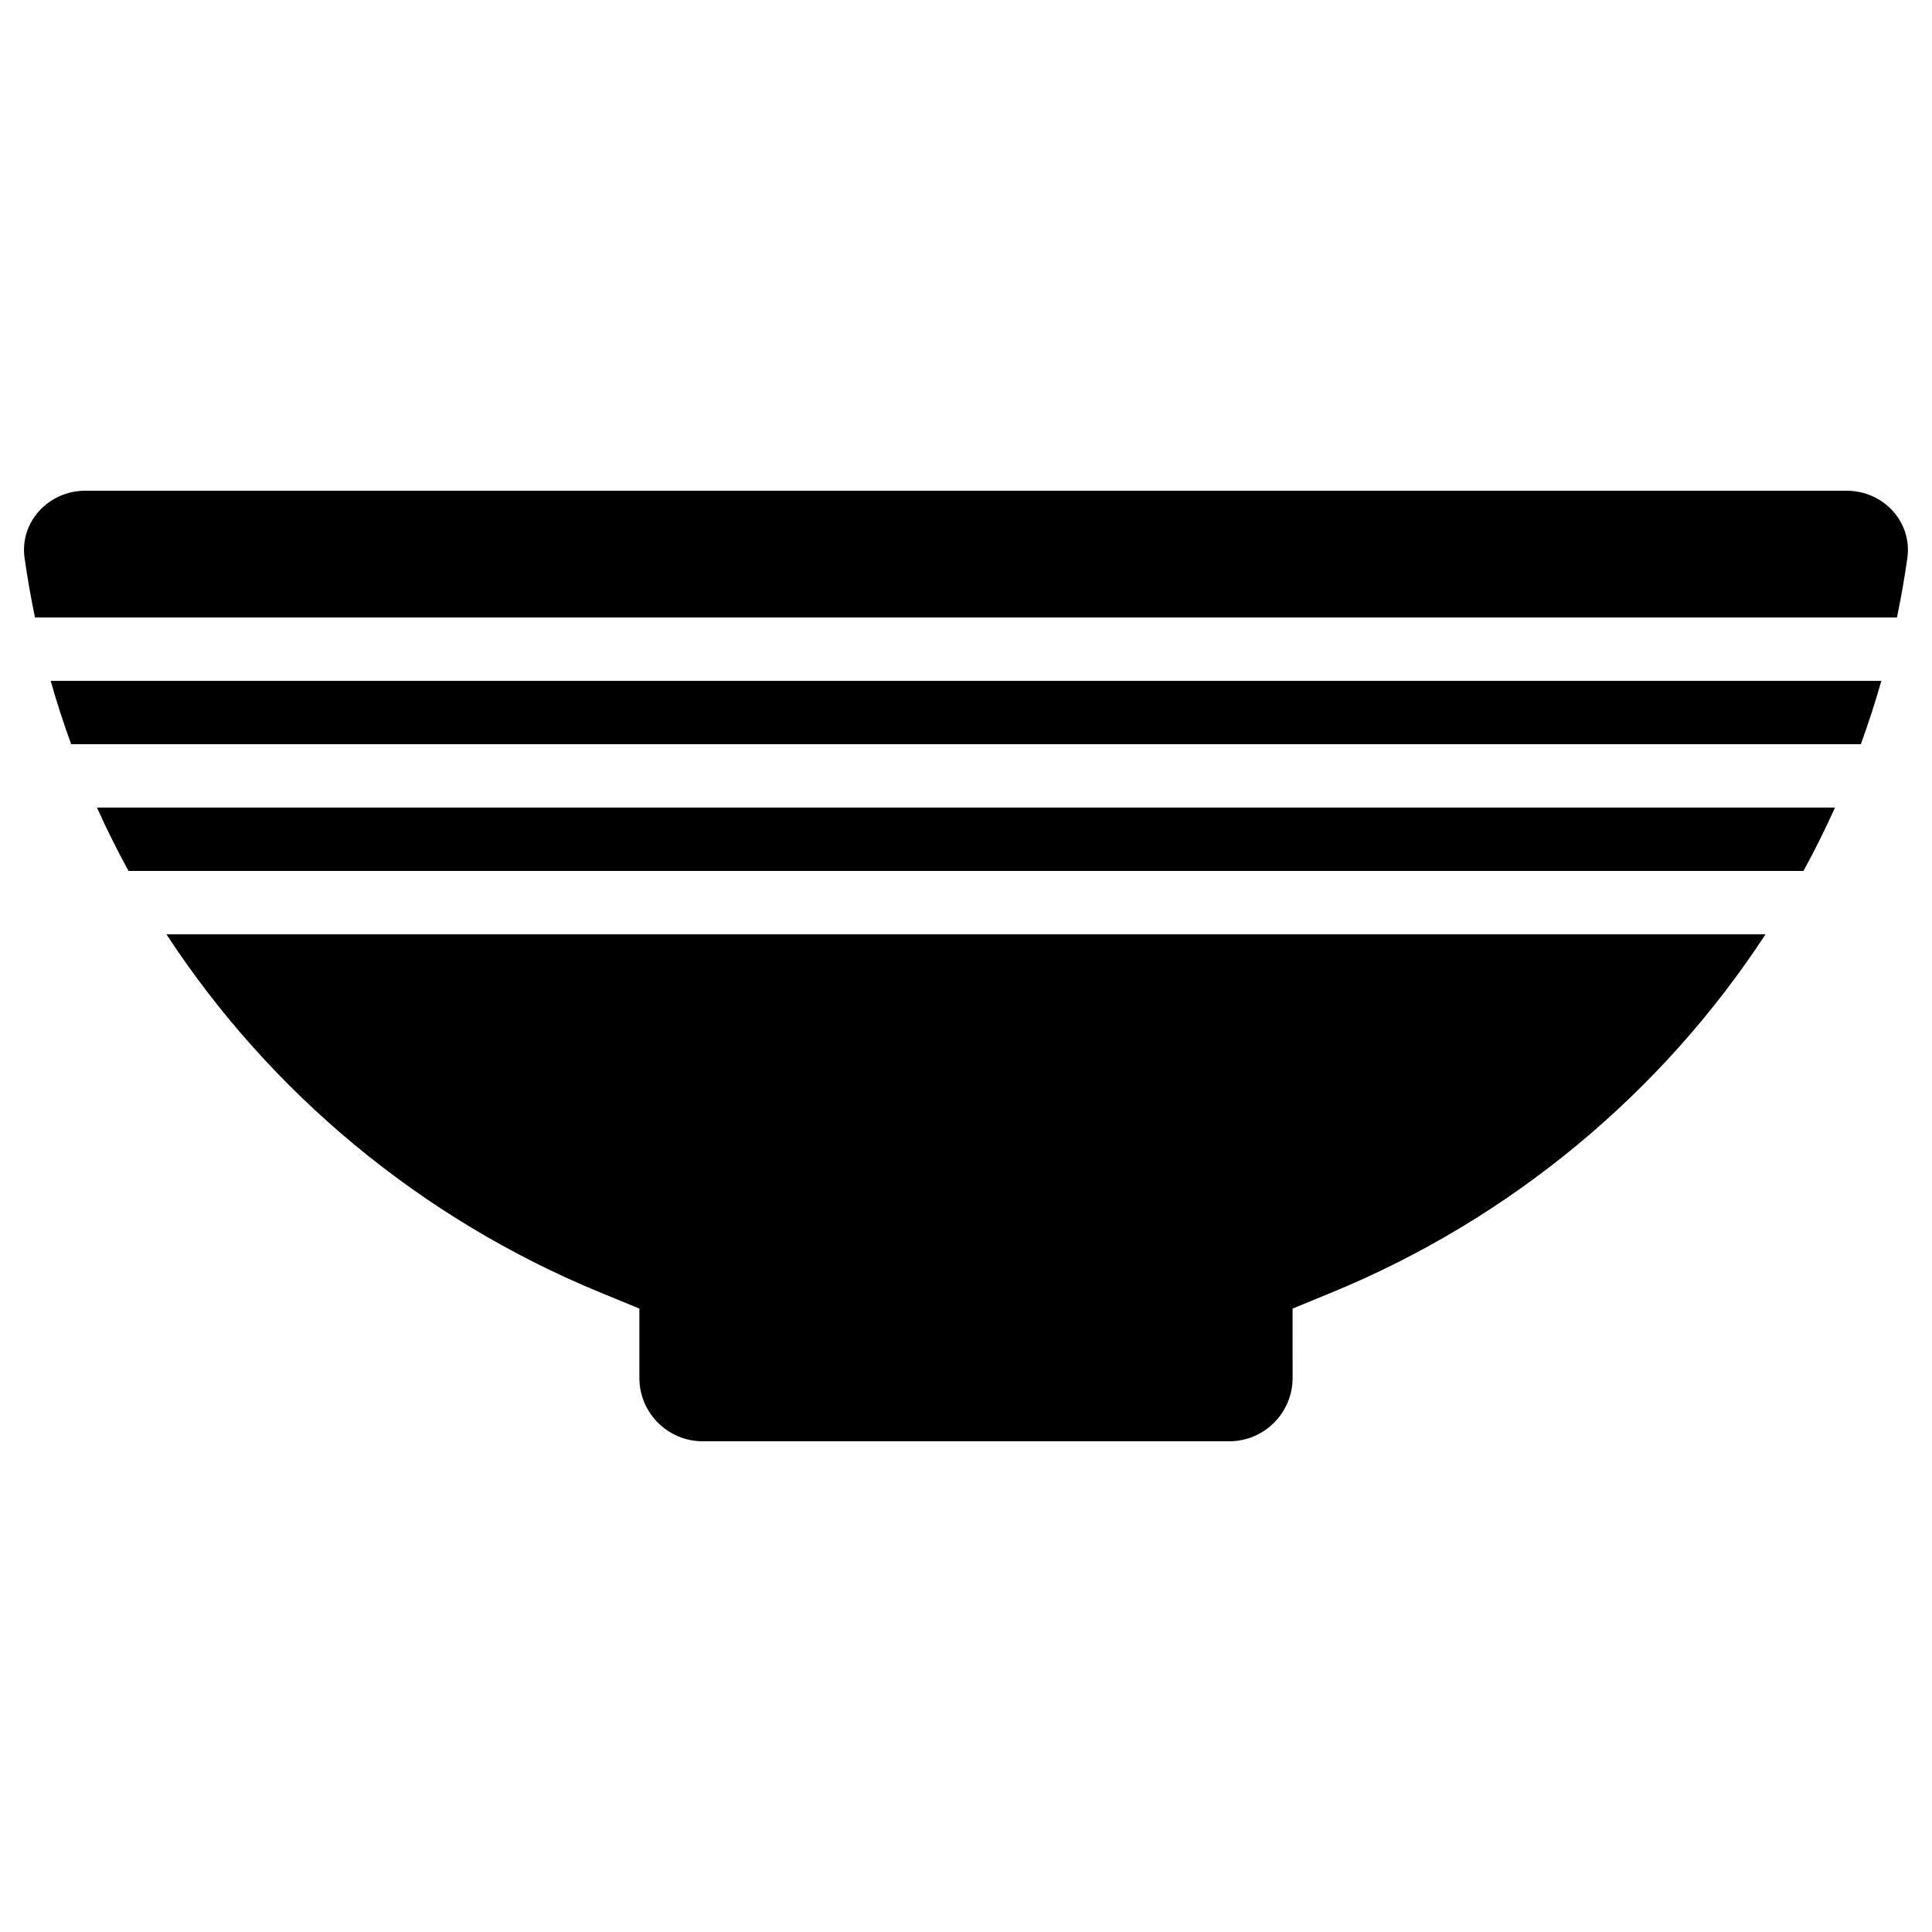 <?xml version="1.0" encoding="UTF-8"?>
<!-- Uploaded to: SVG Repo, www.svgrepo.com, Generator: SVG Repo Mixer Tools -->
<svg fill="#000000" width="800px" height="800px" version="1.1" viewBox="144 144 512 512" xmlns="http://www.w3.org/2000/svg">
 <g>
  <path d="m486.55 509.16c0 9.277-7.519 16.793-16.793 16.793h-139.52c-9.277 0-16.797-7.516-16.797-16.793v-18.371l-10.402-4.281c-47.414-19.508-87.441-52.867-114.93-94.902h423.77c-27.488 42.035-67.512 75.395-114.93 94.902l-10.402 4.281z"/>
  <path d="m178.06 374.81h443.88c2.992-5.481 5.781-11.078 8.355-16.793h-460.6c2.574 5.715 5.367 11.312 8.359 16.793z"/>
  <path d="m637.14 341.22c2.008-5.512 3.824-11.113 5.441-16.797h-485.16c1.617 5.684 3.434 11.285 5.441 16.797z"/>
  <path d="m153.28 307.63h493.43c1.086-5.184 2.004-10.426 2.754-15.719 1.363-9.625-6.379-17.867-16.102-17.867h-466.74c-9.723 0-17.465 8.242-16.102 17.867 0.75 5.293 1.672 10.535 2.754 15.719z"/>
 </g>
</svg>